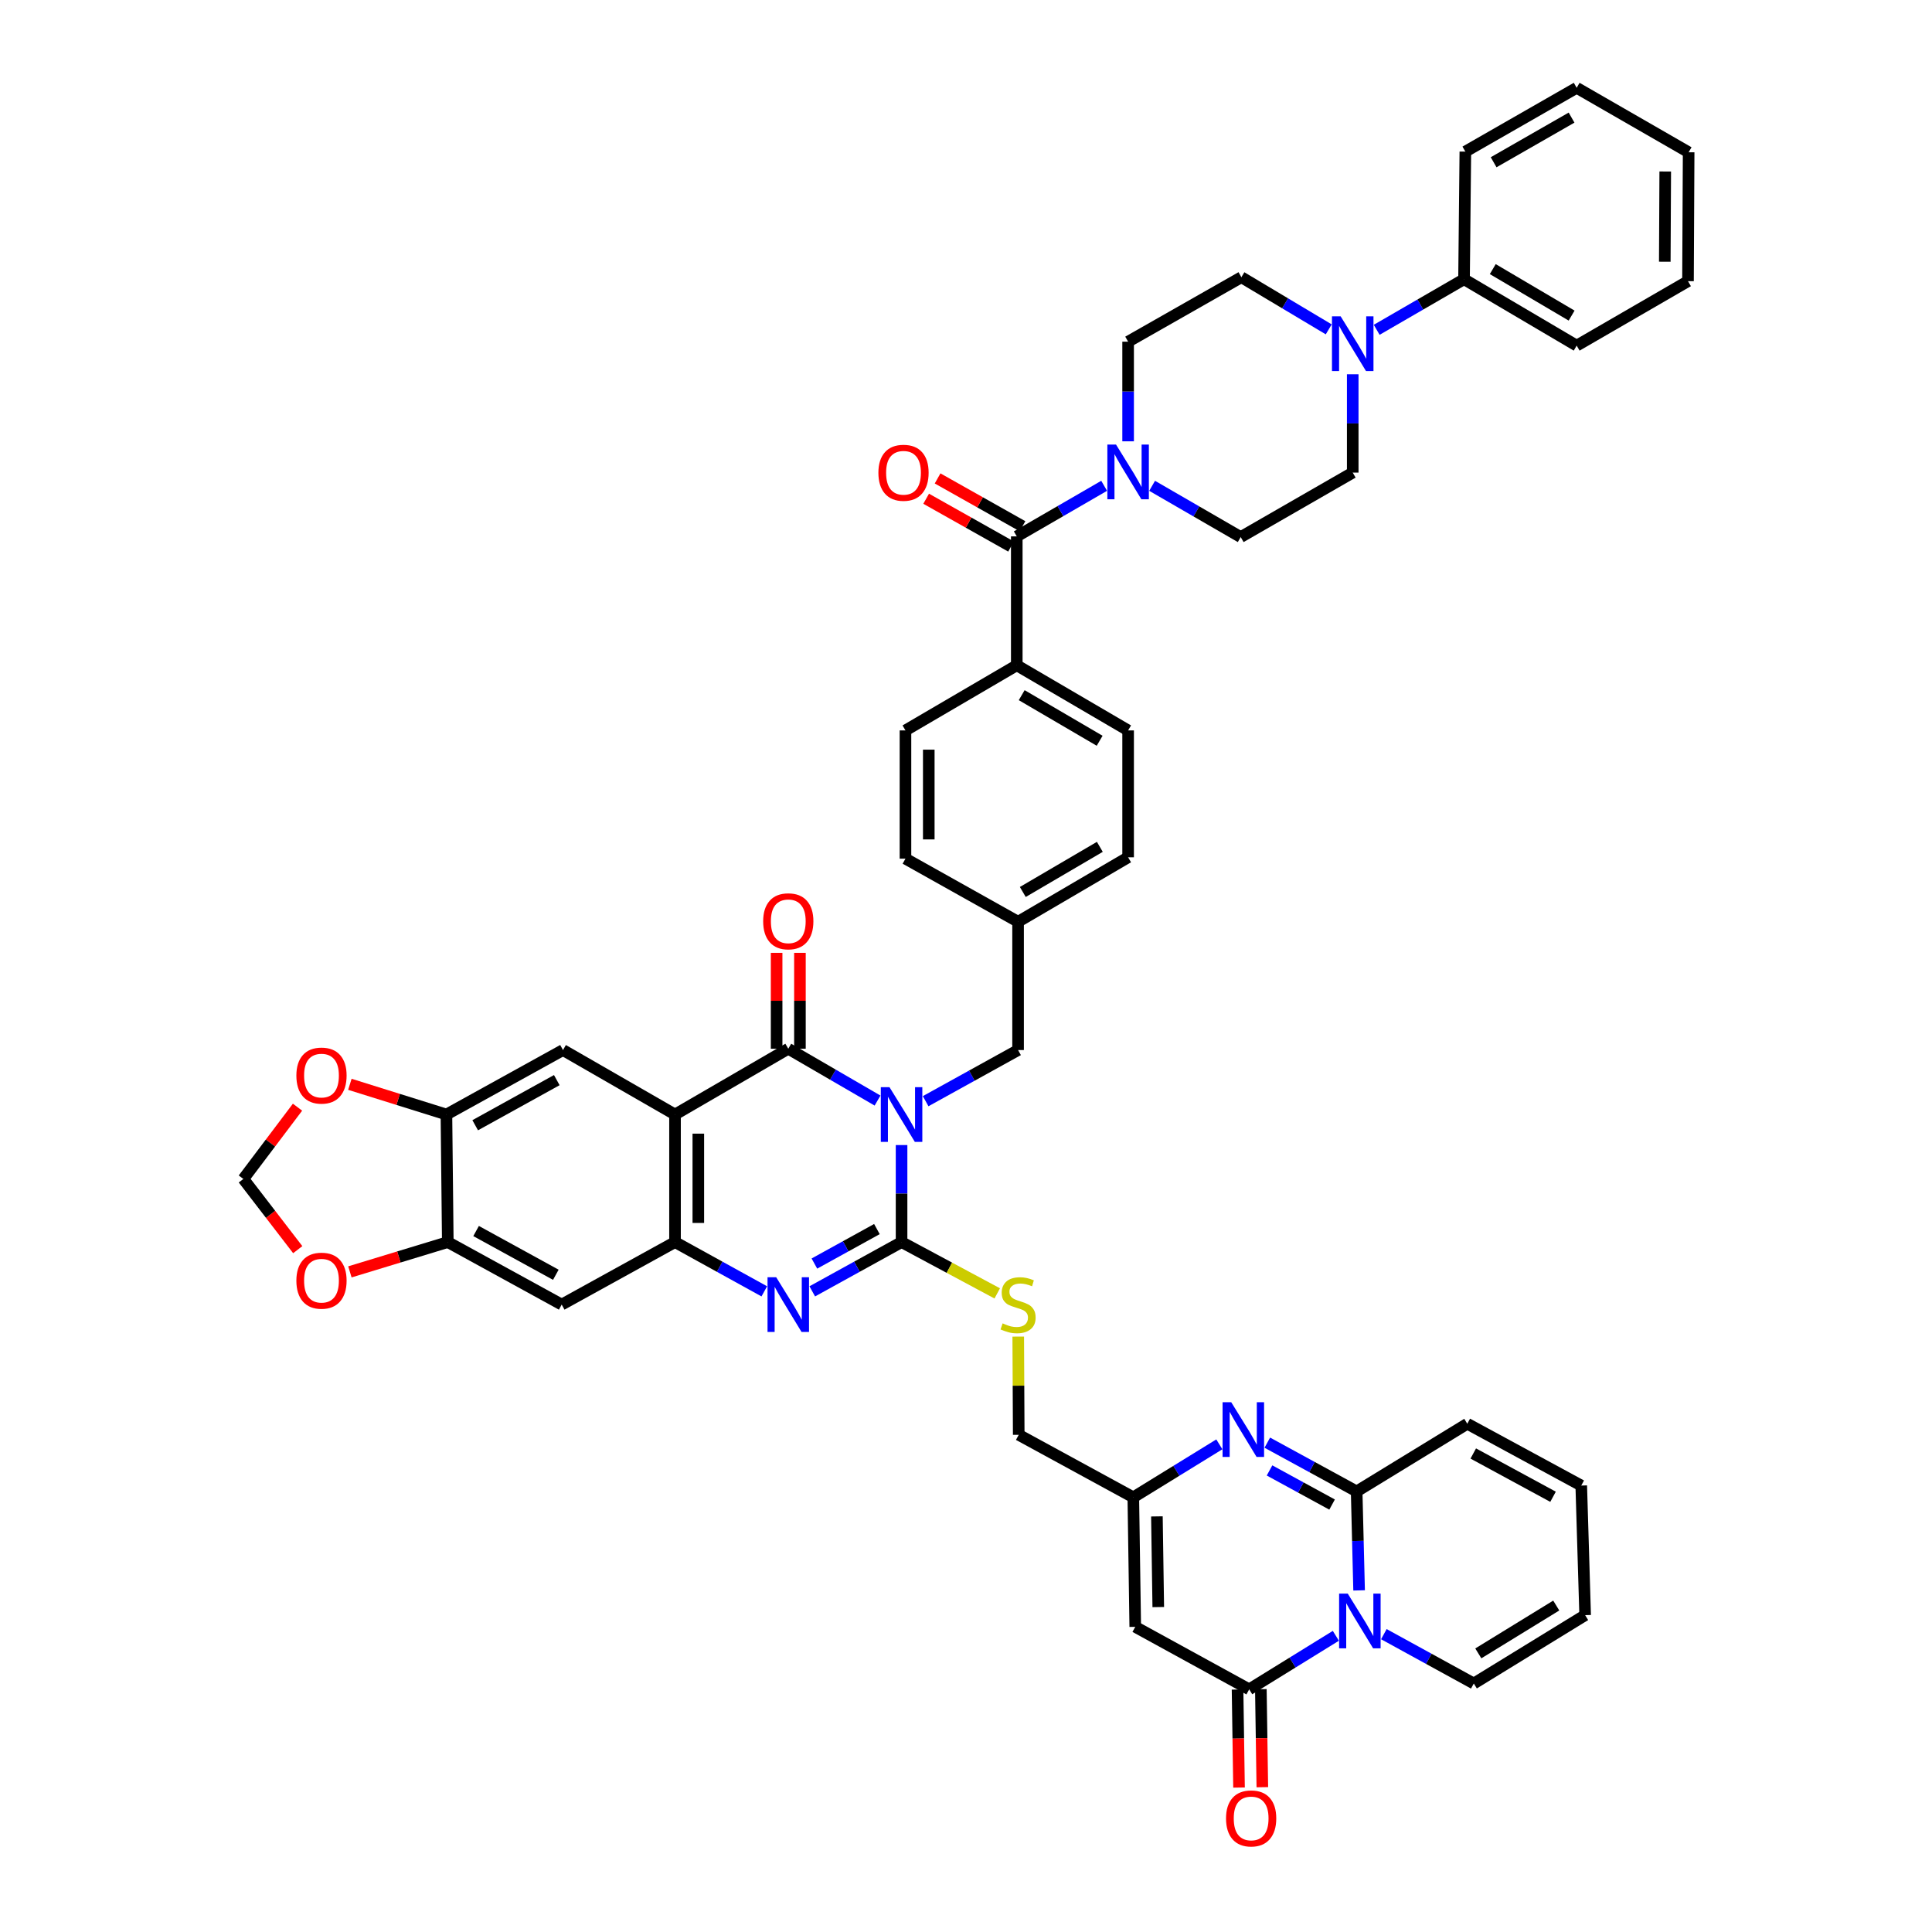 <?xml version='1.0' encoding='iso-8859-1'?>
<svg version='1.1' baseProfile='full'
              xmlns='http://www.w3.org/2000/svg'
                      xmlns:rdkit='http://www.rdkit.org/xml'
                      xmlns:xlink='http://www.w3.org/1999/xlink'
                  xml:space='preserve'
width='1000px' height='1000px' viewBox='0 0 1000 1000'>
<!-- END OF HEADER -->
<rect style='opacity:1.0;fill:#FFFFFF;stroke:none' width='1000' height='1000' x='0' y='0'> </rect>
<path class='bond-0' d='M 466.65,592.68 L 466.65,617.79' style='fill:none;fill-rule:evenodd;stroke:#0000FF;stroke-width:6px;stroke-linecap:butt;stroke-linejoin:miter;stroke-opacity:1' />
<path class='bond-0' d='M 466.65,617.79 L 466.65,642.9' style='fill:none;fill-rule:evenodd;stroke:#000000;stroke-width:6px;stroke-linecap:butt;stroke-linejoin:miter;stroke-opacity:1' />
<path class='bond-1' d='M 454.214,569.649 L 431.113,556.236' style='fill:none;fill-rule:evenodd;stroke:#0000FF;stroke-width:6px;stroke-linecap:butt;stroke-linejoin:miter;stroke-opacity:1' />
<path class='bond-1' d='M 431.113,556.236 L 408.012,542.822' style='fill:none;fill-rule:evenodd;stroke:#000000;stroke-width:6px;stroke-linecap:butt;stroke-linejoin:miter;stroke-opacity:1' />
<path class='bond-19' d='M 479.113,569.974 L 503.035,556.74' style='fill:none;fill-rule:evenodd;stroke:#0000FF;stroke-width:6px;stroke-linecap:butt;stroke-linejoin:miter;stroke-opacity:1' />
<path class='bond-19' d='M 503.035,556.74 L 526.956,543.506' style='fill:none;fill-rule:evenodd;stroke:#000000;stroke-width:6px;stroke-linecap:butt;stroke-linejoin:miter;stroke-opacity:1' />
<path class='bond-4' d='M 466.65,642.9 L 443.538,655.651' style='fill:none;fill-rule:evenodd;stroke:#000000;stroke-width:6px;stroke-linecap:butt;stroke-linejoin:miter;stroke-opacity:1' />
<path class='bond-4' d='M 443.538,655.651 L 420.426,668.403' style='fill:none;fill-rule:evenodd;stroke:#0000FF;stroke-width:6px;stroke-linecap:butt;stroke-linejoin:miter;stroke-opacity:1' />
<path class='bond-4' d='M 453.888,636.162 L 437.71,645.088' style='fill:none;fill-rule:evenodd;stroke:#000000;stroke-width:6px;stroke-linecap:butt;stroke-linejoin:miter;stroke-opacity:1' />
<path class='bond-4' d='M 437.71,645.088 L 421.532,654.014' style='fill:none;fill-rule:evenodd;stroke:#0000FF;stroke-width:6px;stroke-linecap:butt;stroke-linejoin:miter;stroke-opacity:1' />
<path class='bond-18' d='M 466.65,642.9 L 491.408,656.182' style='fill:none;fill-rule:evenodd;stroke:#000000;stroke-width:6px;stroke-linecap:butt;stroke-linejoin:miter;stroke-opacity:1' />
<path class='bond-18' d='M 491.408,656.182 L 516.166,669.463' style='fill:none;fill-rule:evenodd;stroke:#CCCC00;stroke-width:6px;stroke-linecap:butt;stroke-linejoin:miter;stroke-opacity:1' />
<path class='bond-2' d='M 408.012,542.822 L 349.387,576.869' style='fill:none;fill-rule:evenodd;stroke:#000000;stroke-width:6px;stroke-linecap:butt;stroke-linejoin:miter;stroke-opacity:1' />
<path class='bond-22' d='M 414.044,542.822 L 414.044,518.006' style='fill:none;fill-rule:evenodd;stroke:#000000;stroke-width:6px;stroke-linecap:butt;stroke-linejoin:miter;stroke-opacity:1' />
<path class='bond-22' d='M 414.044,518.006 L 414.044,493.189' style='fill:none;fill-rule:evenodd;stroke:#FF0000;stroke-width:6px;stroke-linecap:butt;stroke-linejoin:miter;stroke-opacity:1' />
<path class='bond-22' d='M 401.98,542.822 L 401.98,518.006' style='fill:none;fill-rule:evenodd;stroke:#000000;stroke-width:6px;stroke-linecap:butt;stroke-linejoin:miter;stroke-opacity:1' />
<path class='bond-22' d='M 401.98,518.006 L 401.98,493.189' style='fill:none;fill-rule:evenodd;stroke:#FF0000;stroke-width:6px;stroke-linecap:butt;stroke-linejoin:miter;stroke-opacity:1' />
<path class='bond-7' d='M 349.387,576.869 L 349.387,642.9' style='fill:none;fill-rule:evenodd;stroke:#000000;stroke-width:6px;stroke-linecap:butt;stroke-linejoin:miter;stroke-opacity:1' />
<path class='bond-7' d='M 361.451,586.774 L 361.451,632.995' style='fill:none;fill-rule:evenodd;stroke:#000000;stroke-width:6px;stroke-linecap:butt;stroke-linejoin:miter;stroke-opacity:1' />
<path class='bond-13' d='M 349.387,576.869 L 291.406,543.506' style='fill:none;fill-rule:evenodd;stroke:#000000;stroke-width:6px;stroke-linecap:butt;stroke-linejoin:miter;stroke-opacity:1' />
<path class='bond-3' d='M 691.439,846.695 L 669.012,860.549' style='fill:none;fill-rule:evenodd;stroke:#0000FF;stroke-width:6px;stroke-linecap:butt;stroke-linejoin:miter;stroke-opacity:1' />
<path class='bond-3' d='M 669.012,860.549 L 646.585,874.403' style='fill:none;fill-rule:evenodd;stroke:#000000;stroke-width:6px;stroke-linecap:butt;stroke-linejoin:miter;stroke-opacity:1' />
<path class='bond-20' d='M 716.284,845.837 L 739.56,858.608' style='fill:none;fill-rule:evenodd;stroke:#0000FF;stroke-width:6px;stroke-linecap:butt;stroke-linejoin:miter;stroke-opacity:1' />
<path class='bond-20' d='M 739.56,858.608 L 762.836,871.38' style='fill:none;fill-rule:evenodd;stroke:#000000;stroke-width:6px;stroke-linecap:butt;stroke-linejoin:miter;stroke-opacity:1' />
<path class='bond-51' d='M 703.47,823.184 L 702.835,797.571' style='fill:none;fill-rule:evenodd;stroke:#0000FF;stroke-width:6px;stroke-linecap:butt;stroke-linejoin:miter;stroke-opacity:1' />
<path class='bond-51' d='M 702.835,797.571 L 702.2,771.959' style='fill:none;fill-rule:evenodd;stroke:#000000;stroke-width:6px;stroke-linecap:butt;stroke-linejoin:miter;stroke-opacity:1' />
<path class='bond-47' d='M 395.598,668.401 L 372.492,655.651' style='fill:none;fill-rule:evenodd;stroke:#0000FF;stroke-width:6px;stroke-linecap:butt;stroke-linejoin:miter;stroke-opacity:1' />
<path class='bond-47' d='M 372.492,655.651 L 349.387,642.9' style='fill:none;fill-rule:evenodd;stroke:#000000;stroke-width:6px;stroke-linecap:butt;stroke-linejoin:miter;stroke-opacity:1' />
<path class='bond-5' d='M 702.2,771.959 L 679.076,759.34' style='fill:none;fill-rule:evenodd;stroke:#000000;stroke-width:6px;stroke-linecap:butt;stroke-linejoin:miter;stroke-opacity:1' />
<path class='bond-5' d='M 679.076,759.34 L 655.953,746.721' style='fill:none;fill-rule:evenodd;stroke:#0000FF;stroke-width:6px;stroke-linecap:butt;stroke-linejoin:miter;stroke-opacity:1' />
<path class='bond-5' d='M 689.484,778.763 L 673.298,769.93' style='fill:none;fill-rule:evenodd;stroke:#000000;stroke-width:6px;stroke-linecap:butt;stroke-linejoin:miter;stroke-opacity:1' />
<path class='bond-5' d='M 673.298,769.93 L 657.111,761.097' style='fill:none;fill-rule:evenodd;stroke:#0000FF;stroke-width:6px;stroke-linecap:butt;stroke-linejoin:miter;stroke-opacity:1' />
<path class='bond-23' d='M 702.2,771.959 L 759.464,736.926' style='fill:none;fill-rule:evenodd;stroke:#000000;stroke-width:6px;stroke-linecap:butt;stroke-linejoin:miter;stroke-opacity:1' />
<path class='bond-6' d='M 646.585,874.403 L 587.605,842.057' style='fill:none;fill-rule:evenodd;stroke:#000000;stroke-width:6px;stroke-linecap:butt;stroke-linejoin:miter;stroke-opacity:1' />
<path class='bond-26' d='M 640.554,874.493 L 640.936,899.863' style='fill:none;fill-rule:evenodd;stroke:#000000;stroke-width:6px;stroke-linecap:butt;stroke-linejoin:miter;stroke-opacity:1' />
<path class='bond-26' d='M 640.936,899.863 L 641.318,925.233' style='fill:none;fill-rule:evenodd;stroke:#FF0000;stroke-width:6px;stroke-linecap:butt;stroke-linejoin:miter;stroke-opacity:1' />
<path class='bond-26' d='M 652.616,874.312 L 652.999,899.681' style='fill:none;fill-rule:evenodd;stroke:#000000;stroke-width:6px;stroke-linecap:butt;stroke-linejoin:miter;stroke-opacity:1' />
<path class='bond-26' d='M 652.999,899.681 L 653.381,925.051' style='fill:none;fill-rule:evenodd;stroke:#FF0000;stroke-width:6px;stroke-linecap:butt;stroke-linejoin:miter;stroke-opacity:1' />
<path class='bond-15' d='M 349.387,642.9 L 290.736,675.252' style='fill:none;fill-rule:evenodd;stroke:#000000;stroke-width:6px;stroke-linecap:butt;stroke-linejoin:miter;stroke-opacity:1' />
<path class='bond-8' d='M 631.13,747.591 L 608.865,761.299' style='fill:none;fill-rule:evenodd;stroke:#0000FF;stroke-width:6px;stroke-linecap:butt;stroke-linejoin:miter;stroke-opacity:1' />
<path class='bond-8' d='M 608.865,761.299 L 586.6,775.008' style='fill:none;fill-rule:evenodd;stroke:#000000;stroke-width:6px;stroke-linecap:butt;stroke-linejoin:miter;stroke-opacity:1' />
<path class='bond-9' d='M 587.605,842.057 L 586.6,775.008' style='fill:none;fill-rule:evenodd;stroke:#000000;stroke-width:6px;stroke-linecap:butt;stroke-linejoin:miter;stroke-opacity:1' />
<path class='bond-9' d='M 599.517,831.819 L 598.813,784.885' style='fill:none;fill-rule:evenodd;stroke:#000000;stroke-width:6px;stroke-linecap:butt;stroke-linejoin:miter;stroke-opacity:1' />
<path class='bond-10' d='M 526.28,277.634 L 526.28,344.348' style='fill:none;fill-rule:evenodd;stroke:#000000;stroke-width:6px;stroke-linecap:butt;stroke-linejoin:miter;stroke-opacity:1' />
<path class='bond-12' d='M 526.28,277.634 L 548.893,264.543' style='fill:none;fill-rule:evenodd;stroke:#000000;stroke-width:6px;stroke-linecap:butt;stroke-linejoin:miter;stroke-opacity:1' />
<path class='bond-12' d='M 548.893,264.543 L 571.507,251.451' style='fill:none;fill-rule:evenodd;stroke:#0000FF;stroke-width:6px;stroke-linecap:butt;stroke-linejoin:miter;stroke-opacity:1' />
<path class='bond-32' d='M 529.239,272.378 L 507.268,260.005' style='fill:none;fill-rule:evenodd;stroke:#000000;stroke-width:6px;stroke-linecap:butt;stroke-linejoin:miter;stroke-opacity:1' />
<path class='bond-32' d='M 507.268,260.005 L 485.297,247.631' style='fill:none;fill-rule:evenodd;stroke:#FF0000;stroke-width:6px;stroke-linecap:butt;stroke-linejoin:miter;stroke-opacity:1' />
<path class='bond-32' d='M 523.32,282.89 L 501.348,270.516' style='fill:none;fill-rule:evenodd;stroke:#000000;stroke-width:6px;stroke-linecap:butt;stroke-linejoin:miter;stroke-opacity:1' />
<path class='bond-32' d='M 501.348,270.516 L 479.377,258.143' style='fill:none;fill-rule:evenodd;stroke:#FF0000;stroke-width:6px;stroke-linecap:butt;stroke-linejoin:miter;stroke-opacity:1' />
<path class='bond-11' d='M 586.6,775.008 L 527.292,742.663' style='fill:none;fill-rule:evenodd;stroke:#000000;stroke-width:6px;stroke-linecap:butt;stroke-linejoin:miter;stroke-opacity:1' />
<path class='bond-27' d='M 596.335,251.457 L 619.262,264.72' style='fill:none;fill-rule:evenodd;stroke:#0000FF;stroke-width:6px;stroke-linecap:butt;stroke-linejoin:miter;stroke-opacity:1' />
<path class='bond-27' d='M 619.262,264.72 L 642.188,277.982' style='fill:none;fill-rule:evenodd;stroke:#000000;stroke-width:6px;stroke-linecap:butt;stroke-linejoin:miter;stroke-opacity:1' />
<path class='bond-28' d='M 583.912,228.425 L 583.912,202.638' style='fill:none;fill-rule:evenodd;stroke:#0000FF;stroke-width:6px;stroke-linecap:butt;stroke-linejoin:miter;stroke-opacity:1' />
<path class='bond-28' d='M 583.912,202.638 L 583.912,176.852' style='fill:none;fill-rule:evenodd;stroke:#000000;stroke-width:6px;stroke-linecap:butt;stroke-linejoin:miter;stroke-opacity:1' />
<path class='bond-16' d='M 291.406,543.506 L 231.072,576.869' style='fill:none;fill-rule:evenodd;stroke:#000000;stroke-width:6px;stroke-linecap:butt;stroke-linejoin:miter;stroke-opacity:1' />
<path class='bond-16' d='M 288.194,559.068 L 245.96,582.422' style='fill:none;fill-rule:evenodd;stroke:#000000;stroke-width:6px;stroke-linecap:butt;stroke-linejoin:miter;stroke-opacity:1' />
<path class='bond-14' d='M 687.751,170.478 L 665.144,156.983' style='fill:none;fill-rule:evenodd;stroke:#0000FF;stroke-width:6px;stroke-linecap:butt;stroke-linejoin:miter;stroke-opacity:1' />
<path class='bond-14' d='M 665.144,156.983 L 642.537,143.488' style='fill:none;fill-rule:evenodd;stroke:#000000;stroke-width:6px;stroke-linecap:butt;stroke-linejoin:miter;stroke-opacity:1' />
<path class='bond-33' d='M 712.574,170.708 L 735.178,157.617' style='fill:none;fill-rule:evenodd;stroke:#0000FF;stroke-width:6px;stroke-linecap:butt;stroke-linejoin:miter;stroke-opacity:1' />
<path class='bond-33' d='M 735.178,157.617 L 757.782,144.527' style='fill:none;fill-rule:evenodd;stroke:#000000;stroke-width:6px;stroke-linecap:butt;stroke-linejoin:miter;stroke-opacity:1' />
<path class='bond-53' d='M 700.169,193.719 L 700.169,219.169' style='fill:none;fill-rule:evenodd;stroke:#0000FF;stroke-width:6px;stroke-linecap:butt;stroke-linejoin:miter;stroke-opacity:1' />
<path class='bond-53' d='M 700.169,219.169 L 700.169,244.619' style='fill:none;fill-rule:evenodd;stroke:#000000;stroke-width:6px;stroke-linecap:butt;stroke-linejoin:miter;stroke-opacity:1' />
<path class='bond-49' d='M 290.736,675.252 L 231.776,642.9' style='fill:none;fill-rule:evenodd;stroke:#000000;stroke-width:6px;stroke-linecap:butt;stroke-linejoin:miter;stroke-opacity:1' />
<path class='bond-49' d='M 287.695,659.823 L 246.423,637.176' style='fill:none;fill-rule:evenodd;stroke:#000000;stroke-width:6px;stroke-linecap:butt;stroke-linejoin:miter;stroke-opacity:1' />
<path class='bond-17' d='M 231.072,576.869 L 231.776,642.9' style='fill:none;fill-rule:evenodd;stroke:#000000;stroke-width:6px;stroke-linecap:butt;stroke-linejoin:miter;stroke-opacity:1' />
<path class='bond-24' d='M 231.072,576.869 L 206.084,569.051' style='fill:none;fill-rule:evenodd;stroke:#000000;stroke-width:6px;stroke-linecap:butt;stroke-linejoin:miter;stroke-opacity:1' />
<path class='bond-24' d='M 206.084,569.051 L 181.096,561.233' style='fill:none;fill-rule:evenodd;stroke:#FF0000;stroke-width:6px;stroke-linecap:butt;stroke-linejoin:miter;stroke-opacity:1' />
<path class='bond-25' d='M 231.776,642.9 L 206.443,650.611' style='fill:none;fill-rule:evenodd;stroke:#000000;stroke-width:6px;stroke-linecap:butt;stroke-linejoin:miter;stroke-opacity:1' />
<path class='bond-25' d='M 206.443,650.611 L 181.11,658.322' style='fill:none;fill-rule:evenodd;stroke:#FF0000;stroke-width:6px;stroke-linecap:butt;stroke-linejoin:miter;stroke-opacity:1' />
<path class='bond-36' d='M 527.039,691.817 L 527.165,717.24' style='fill:none;fill-rule:evenodd;stroke:#CCCC00;stroke-width:6px;stroke-linecap:butt;stroke-linejoin:miter;stroke-opacity:1' />
<path class='bond-36' d='M 527.165,717.24 L 527.292,742.663' style='fill:none;fill-rule:evenodd;stroke:#000000;stroke-width:6px;stroke-linecap:butt;stroke-linejoin:miter;stroke-opacity:1' />
<path class='bond-39' d='M 526.956,543.506 L 526.956,477.1' style='fill:none;fill-rule:evenodd;stroke:#000000;stroke-width:6px;stroke-linecap:butt;stroke-linejoin:miter;stroke-opacity:1' />
<path class='bond-34' d='M 762.836,871.38 L 820.468,835.999' style='fill:none;fill-rule:evenodd;stroke:#000000;stroke-width:6px;stroke-linecap:butt;stroke-linejoin:miter;stroke-opacity:1' />
<path class='bond-34' d='M 765.169,855.791 L 805.512,831.025' style='fill:none;fill-rule:evenodd;stroke:#000000;stroke-width:6px;stroke-linecap:butt;stroke-linejoin:miter;stroke-opacity:1' />
<path class='bond-21' d='M 526.28,344.348 L 583.912,378.061' style='fill:none;fill-rule:evenodd;stroke:#000000;stroke-width:6px;stroke-linecap:butt;stroke-linejoin:miter;stroke-opacity:1' />
<path class='bond-21' d='M 528.833,359.818 L 569.176,383.417' style='fill:none;fill-rule:evenodd;stroke:#000000;stroke-width:6px;stroke-linecap:butt;stroke-linejoin:miter;stroke-opacity:1' />
<path class='bond-48' d='M 526.28,344.348 L 468.667,378.061' style='fill:none;fill-rule:evenodd;stroke:#000000;stroke-width:6px;stroke-linecap:butt;stroke-linejoin:miter;stroke-opacity:1' />
<path class='bond-35' d='M 759.464,736.926 L 818.451,768.922' style='fill:none;fill-rule:evenodd;stroke:#000000;stroke-width:6px;stroke-linecap:butt;stroke-linejoin:miter;stroke-opacity:1' />
<path class='bond-35' d='M 762.56,752.33 L 803.851,774.727' style='fill:none;fill-rule:evenodd;stroke:#000000;stroke-width:6px;stroke-linecap:butt;stroke-linejoin:miter;stroke-opacity:1' />
<path class='bond-29' d='M 153.996,573.074 L 139.978,591.647' style='fill:none;fill-rule:evenodd;stroke:#FF0000;stroke-width:6px;stroke-linecap:butt;stroke-linejoin:miter;stroke-opacity:1' />
<path class='bond-29' d='M 139.978,591.647 L 125.961,610.22' style='fill:none;fill-rule:evenodd;stroke:#000000;stroke-width:6px;stroke-linecap:butt;stroke-linejoin:miter;stroke-opacity:1' />
<path class='bond-50' d='M 154.112,646.821 L 140.037,628.52' style='fill:none;fill-rule:evenodd;stroke:#FF0000;stroke-width:6px;stroke-linecap:butt;stroke-linejoin:miter;stroke-opacity:1' />
<path class='bond-50' d='M 140.037,628.52 L 125.961,610.22' style='fill:none;fill-rule:evenodd;stroke:#000000;stroke-width:6px;stroke-linecap:butt;stroke-linejoin:miter;stroke-opacity:1' />
<path class='bond-31' d='M 642.188,277.982 L 700.169,244.619' style='fill:none;fill-rule:evenodd;stroke:#000000;stroke-width:6px;stroke-linecap:butt;stroke-linejoin:miter;stroke-opacity:1' />
<path class='bond-30' d='M 583.912,176.852 L 642.537,143.488' style='fill:none;fill-rule:evenodd;stroke:#000000;stroke-width:6px;stroke-linecap:butt;stroke-linejoin:miter;stroke-opacity:1' />
<path class='bond-42' d='M 757.782,144.527 L 816.085,178.896' style='fill:none;fill-rule:evenodd;stroke:#000000;stroke-width:6px;stroke-linecap:butt;stroke-linejoin:miter;stroke-opacity:1' />
<path class='bond-42' d='M 772.654,139.29 L 813.466,163.348' style='fill:none;fill-rule:evenodd;stroke:#000000;stroke-width:6px;stroke-linecap:butt;stroke-linejoin:miter;stroke-opacity:1' />
<path class='bond-43' d='M 757.782,144.527 L 758.459,78.47' style='fill:none;fill-rule:evenodd;stroke:#000000;stroke-width:6px;stroke-linecap:butt;stroke-linejoin:miter;stroke-opacity:1' />
<path class='bond-52' d='M 820.468,835.999 L 818.451,768.922' style='fill:none;fill-rule:evenodd;stroke:#000000;stroke-width:6px;stroke-linecap:butt;stroke-linejoin:miter;stroke-opacity:1' />
<path class='bond-37' d='M 583.912,378.061 L 583.912,443.736' style='fill:none;fill-rule:evenodd;stroke:#000000;stroke-width:6px;stroke-linecap:butt;stroke-linejoin:miter;stroke-opacity:1' />
<path class='bond-38' d='M 468.667,378.061 L 468.667,444.44' style='fill:none;fill-rule:evenodd;stroke:#000000;stroke-width:6px;stroke-linecap:butt;stroke-linejoin:miter;stroke-opacity:1' />
<path class='bond-38' d='M 480.731,388.017 L 480.731,434.483' style='fill:none;fill-rule:evenodd;stroke:#000000;stroke-width:6px;stroke-linecap:butt;stroke-linejoin:miter;stroke-opacity:1' />
<path class='bond-40' d='M 526.956,477.1 L 468.667,444.44' style='fill:none;fill-rule:evenodd;stroke:#000000;stroke-width:6px;stroke-linecap:butt;stroke-linejoin:miter;stroke-opacity:1' />
<path class='bond-41' d='M 526.956,477.1 L 583.912,443.736' style='fill:none;fill-rule:evenodd;stroke:#000000;stroke-width:6px;stroke-linecap:butt;stroke-linejoin:miter;stroke-opacity:1' />
<path class='bond-41' d='M 529.402,461.686 L 569.271,438.331' style='fill:none;fill-rule:evenodd;stroke:#000000;stroke-width:6px;stroke-linecap:butt;stroke-linejoin:miter;stroke-opacity:1' />
<path class='bond-45' d='M 816.085,178.896 L 873.704,145.533' style='fill:none;fill-rule:evenodd;stroke:#000000;stroke-width:6px;stroke-linecap:butt;stroke-linejoin:miter;stroke-opacity:1' />
<path class='bond-44' d='M 758.459,78.47 L 816.085,45.455' style='fill:none;fill-rule:evenodd;stroke:#000000;stroke-width:6px;stroke-linecap:butt;stroke-linejoin:miter;stroke-opacity:1' />
<path class='bond-44' d='M 773.1,83.985 L 813.438,60.875' style='fill:none;fill-rule:evenodd;stroke:#000000;stroke-width:6px;stroke-linecap:butt;stroke-linejoin:miter;stroke-opacity:1' />
<path class='bond-46' d='M 816.085,45.455 L 874.039,78.818' style='fill:none;fill-rule:evenodd;stroke:#000000;stroke-width:6px;stroke-linecap:butt;stroke-linejoin:miter;stroke-opacity:1' />
<path class='bond-54' d='M 873.704,145.533 L 874.039,78.818' style='fill:none;fill-rule:evenodd;stroke:#000000;stroke-width:6px;stroke-linecap:butt;stroke-linejoin:miter;stroke-opacity:1' />
<path class='bond-54' d='M 861.691,135.465 L 861.925,88.765' style='fill:none;fill-rule:evenodd;stroke:#000000;stroke-width:6px;stroke-linecap:butt;stroke-linejoin:miter;stroke-opacity:1' />
<path  class='atom-0' d='M 460.39 562.709
L 469.67 577.709
Q 470.59 579.189, 472.07 581.869
Q 473.55 584.549, 473.63 584.709
L 473.63 562.709
L 477.39 562.709
L 477.39 591.029
L 473.51 591.029
L 463.55 574.629
Q 462.39 572.709, 461.15 570.509
Q 459.95 568.309, 459.59 567.629
L 459.59 591.029
L 455.91 591.029
L 455.91 562.709
L 460.39 562.709
' fill='#0000FF'/>
<path  class='atom-4' d='M 697.602 824.861
L 706.882 839.861
Q 707.802 841.341, 709.282 844.021
Q 710.762 846.701, 710.842 846.861
L 710.842 824.861
L 714.602 824.861
L 714.602 853.181
L 710.722 853.181
L 700.762 836.781
Q 699.602 834.861, 698.362 832.661
Q 697.162 830.461, 696.802 829.781
L 696.802 853.181
L 693.122 853.181
L 693.122 824.861
L 697.602 824.861
' fill='#0000FF'/>
<path  class='atom-5' d='M 401.752 661.092
L 411.032 676.092
Q 411.952 677.572, 413.432 680.252
Q 414.912 682.932, 414.992 683.092
L 414.992 661.092
L 418.752 661.092
L 418.752 689.412
L 414.872 689.412
L 404.912 673.012
Q 403.752 671.092, 402.512 668.892
Q 401.312 666.692, 400.952 666.012
L 400.952 689.412
L 397.272 689.412
L 397.272 661.092
L 401.752 661.092
' fill='#0000FF'/>
<path  class='atom-9' d='M 637.282 725.789
L 646.562 740.789
Q 647.482 742.269, 648.962 744.949
Q 650.442 747.629, 650.522 747.789
L 650.522 725.789
L 654.282 725.789
L 654.282 754.109
L 650.402 754.109
L 640.442 737.709
Q 639.282 735.789, 638.042 733.589
Q 636.842 731.389, 636.482 730.709
L 636.482 754.109
L 632.802 754.109
L 632.802 725.789
L 637.282 725.789
' fill='#0000FF'/>
<path  class='atom-13' d='M 577.652 230.11
L 586.932 245.11
Q 587.852 246.59, 589.332 249.27
Q 590.812 251.95, 590.892 252.11
L 590.892 230.11
L 594.652 230.11
L 594.652 258.43
L 590.772 258.43
L 580.812 242.03
Q 579.652 240.11, 578.412 237.91
Q 577.212 235.71, 576.852 235.03
L 576.852 258.43
L 573.172 258.43
L 573.172 230.11
L 577.652 230.11
' fill='#0000FF'/>
<path  class='atom-15' d='M 693.909 163.731
L 703.189 178.731
Q 704.109 180.211, 705.589 182.891
Q 707.069 185.571, 707.149 185.731
L 707.149 163.731
L 710.909 163.731
L 710.909 192.051
L 707.029 192.051
L 697.069 175.651
Q 695.909 173.731, 694.669 171.531
Q 693.469 169.331, 693.109 168.651
L 693.109 192.051
L 689.429 192.051
L 689.429 163.731
L 693.909 163.731
' fill='#0000FF'/>
<path  class='atom-19' d='M 518.956 684.972
Q 519.276 685.092, 520.596 685.652
Q 521.916 686.212, 523.356 686.572
Q 524.836 686.892, 526.276 686.892
Q 528.956 686.892, 530.516 685.612
Q 532.076 684.292, 532.076 682.012
Q 532.076 680.452, 531.276 679.492
Q 530.516 678.532, 529.316 678.012
Q 528.116 677.492, 526.116 676.892
Q 523.596 676.132, 522.076 675.412
Q 520.596 674.692, 519.516 673.172
Q 518.476 671.652, 518.476 669.092
Q 518.476 665.532, 520.876 663.332
Q 523.316 661.132, 528.116 661.132
Q 531.396 661.132, 535.116 662.692
L 534.196 665.772
Q 530.796 664.372, 528.236 664.372
Q 525.476 664.372, 523.956 665.532
Q 522.436 666.652, 522.476 668.612
Q 522.476 670.132, 523.236 671.052
Q 524.036 671.972, 525.156 672.492
Q 526.316 673.012, 528.236 673.612
Q 530.796 674.412, 532.316 675.212
Q 533.836 676.012, 534.916 677.652
Q 536.036 679.252, 536.036 682.012
Q 536.036 685.932, 533.396 688.052
Q 530.796 690.132, 526.436 690.132
Q 523.916 690.132, 521.996 689.572
Q 520.116 689.052, 517.876 688.132
L 518.956 684.972
' fill='#CCCC00'/>
<path  class='atom-23' d='M 395.012 476.858
Q 395.012 470.058, 398.372 466.258
Q 401.732 462.458, 408.012 462.458
Q 414.292 462.458, 417.652 466.258
Q 421.012 470.058, 421.012 476.858
Q 421.012 483.738, 417.612 487.658
Q 414.212 491.538, 408.012 491.538
Q 401.772 491.538, 398.372 487.658
Q 395.012 483.778, 395.012 476.858
M 408.012 488.338
Q 412.332 488.338, 414.652 485.458
Q 417.012 482.538, 417.012 476.858
Q 417.012 471.298, 414.652 468.498
Q 412.332 465.658, 408.012 465.658
Q 403.692 465.658, 401.332 468.458
Q 399.012 471.258, 399.012 476.858
Q 399.012 482.578, 401.332 485.458
Q 403.692 488.338, 408.012 488.338
' fill='#FF0000'/>
<path  class='atom-25' d='M 153.402 556.715
Q 153.402 549.915, 156.762 546.115
Q 160.122 542.315, 166.402 542.315
Q 172.682 542.315, 176.042 546.115
Q 179.402 549.915, 179.402 556.715
Q 179.402 563.595, 176.002 567.515
Q 172.602 571.395, 166.402 571.395
Q 160.162 571.395, 156.762 567.515
Q 153.402 563.635, 153.402 556.715
M 166.402 568.195
Q 170.722 568.195, 173.042 565.315
Q 175.402 562.395, 175.402 556.715
Q 175.402 551.155, 173.042 548.355
Q 170.722 545.515, 166.402 545.515
Q 162.082 545.515, 159.722 548.315
Q 157.402 551.115, 157.402 556.715
Q 157.402 562.435, 159.722 565.315
Q 162.082 568.195, 166.402 568.195
' fill='#FF0000'/>
<path  class='atom-26' d='M 153.402 662.879
Q 153.402 656.079, 156.762 652.279
Q 160.122 648.479, 166.402 648.479
Q 172.682 648.479, 176.042 652.279
Q 179.402 656.079, 179.402 662.879
Q 179.402 669.759, 176.002 673.679
Q 172.602 677.559, 166.402 677.559
Q 160.162 677.559, 156.762 673.679
Q 153.402 669.799, 153.402 662.879
M 166.402 674.359
Q 170.722 674.359, 173.042 671.479
Q 175.402 668.559, 175.402 662.879
Q 175.402 657.319, 173.042 654.519
Q 170.722 651.679, 166.402 651.679
Q 162.082 651.679, 159.722 654.479
Q 157.402 657.279, 157.402 662.879
Q 157.402 668.599, 159.722 671.479
Q 162.082 674.359, 166.402 674.359
' fill='#FF0000'/>
<path  class='atom-27' d='M 634.59 941.21
Q 634.59 934.41, 637.95 930.61
Q 641.31 926.81, 647.59 926.81
Q 653.87 926.81, 657.23 930.61
Q 660.59 934.41, 660.59 941.21
Q 660.59 948.09, 657.19 952.01
Q 653.79 955.89, 647.59 955.89
Q 641.35 955.89, 637.95 952.01
Q 634.59 948.13, 634.59 941.21
M 647.59 952.69
Q 651.91 952.69, 654.23 949.81
Q 656.59 946.89, 656.59 941.21
Q 656.59 935.65, 654.23 932.85
Q 651.91 930.01, 647.59 930.01
Q 643.27 930.01, 640.91 932.81
Q 638.59 935.61, 638.59 941.21
Q 638.59 946.93, 640.91 949.81
Q 643.27 952.69, 647.59 952.69
' fill='#FF0000'/>
<path  class='atom-33' d='M 454.655 244.699
Q 454.655 237.899, 458.015 234.099
Q 461.375 230.299, 467.655 230.299
Q 473.935 230.299, 477.295 234.099
Q 480.655 237.899, 480.655 244.699
Q 480.655 251.579, 477.255 255.499
Q 473.855 259.379, 467.655 259.379
Q 461.415 259.379, 458.015 255.499
Q 454.655 251.619, 454.655 244.699
M 467.655 256.179
Q 471.975 256.179, 474.295 253.299
Q 476.655 250.379, 476.655 244.699
Q 476.655 239.139, 474.295 236.339
Q 471.975 233.499, 467.655 233.499
Q 463.335 233.499, 460.975 236.299
Q 458.655 239.099, 458.655 244.699
Q 458.655 250.419, 460.975 253.299
Q 463.335 256.179, 467.655 256.179
' fill='#FF0000'/>
</svg>
